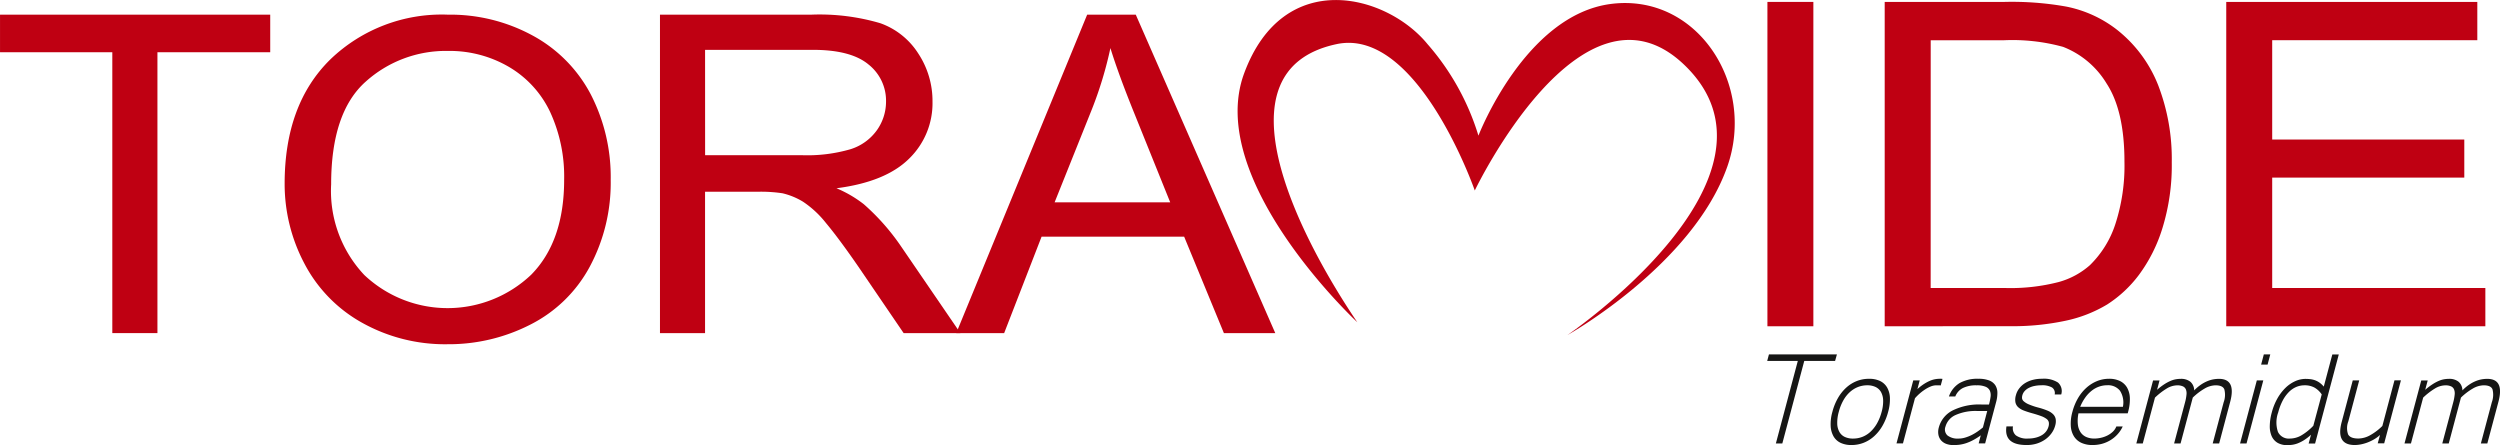 <svg xmlns="http://www.w3.org/2000/svg" width="227.082" height="40.428" viewBox="0 0 227.082 40.428">
  <g id="Group_2" data-name="Group 2" transform="translate(-16.073 -371.187)">
    <g id="Group_1" data-name="Group 1" transform="translate(176.59 403.379)">
      <path id="Path_1" data-name="Path 1" d="M420.3,451.02H417.5l-1.994,7.5h-.586l1.994-7.5h-2.78l.157-.59h6.174Z" transform="translate(-414.13 -450.43)" fill="#161615"/>
      <path id="Path_2" data-name="Path 2" d="M431.912,455.885a2.231,2.231,0,0,1,1,.2,1.478,1.478,0,0,1,.641.59,2.053,2.053,0,0,1,.255.946,4.155,4.155,0,0,1-.16,1.26,5.111,5.111,0,0,1-.52,1.278,3.884,3.884,0,0,1-.762.949,3.1,3.1,0,0,1-.957.592,3,3,0,0,1-1.1.2,2.248,2.248,0,0,1-.984-.2,1.459,1.459,0,0,1-.639-.588,2.106,2.106,0,0,1-.261-.949,4.052,4.052,0,0,1,.159-1.285,5.056,5.056,0,0,1,.516-1.267,3.867,3.867,0,0,1,.761-.942,3.112,3.112,0,0,1,.954-.587A2.982,2.982,0,0,1,431.912,455.885Zm-1.444,5.429a2.293,2.293,0,0,0,.829-.152,2.338,2.338,0,0,0,.734-.458,3.18,3.18,0,0,0,.6-.76,4.421,4.421,0,0,0,.425-1.06,3.506,3.506,0,0,0,.136-1.053,1.632,1.632,0,0,0-.2-.754,1.13,1.13,0,0,0-.492-.451,1.725,1.725,0,0,0-.748-.152,2.337,2.337,0,0,0-.836.152,2.411,2.411,0,0,0-.732.451,3.012,3.012,0,0,0-.6.754,4.351,4.351,0,0,0-.42,1.053,3.626,3.626,0,0,0-.142,1.06,1.643,1.643,0,0,0,.193.76,1.1,1.1,0,0,0,.49.458A1.729,1.729,0,0,0,430.468,461.314Z" transform="translate(-422.658 -453.669)" fill="#161615"/>
      <path id="Path_3" data-name="Path 3" d="M447.279,456.49a.942.942,0,0,0-.171-.015H446.9a1.41,1.41,0,0,0-.514.1,3.012,3.012,0,0,0-.518.27,4.4,4.4,0,0,0-.5.377,4.472,4.472,0,0,0-.43.431l-1.09,4.1h-.587l1.523-5.725h.587l-.21.791a4.569,4.569,0,0,1,.623-.48,3.582,3.582,0,0,1,.552-.289,2.13,2.13,0,0,1,.481-.136,2.717,2.717,0,0,1,.4-.033c.039,0,.075,0,.109,0l.114.011Z" transform="translate(-431.514 -453.669)" fill="#161615"/>
      <path id="Path_4" data-name="Path 4" d="M456.51,461.019a5.854,5.854,0,0,1-.7.439,4.226,4.226,0,0,1-.634.275,3.385,3.385,0,0,1-.582.137,4.415,4.415,0,0,1-.56.036,1.824,1.824,0,0,1-.666-.114,1.166,1.166,0,0,1-.471-.325,1.09,1.09,0,0,1-.235-.51,1.464,1.464,0,0,1,.041-.661,2.432,2.432,0,0,1,1.238-1.53,5.435,5.435,0,0,1,2.644-.546h.673a5.278,5.278,0,0,0,.142-.693,1.06,1.06,0,0,0-.058-.551.734.734,0,0,0-.381-.365,1.981,1.981,0,0,0-.822-.134,2.685,2.685,0,0,0-1.267.252,1.472,1.472,0,0,0-.675.76h-.579a2.3,2.3,0,0,1,.953-1.207,3.264,3.264,0,0,1,1.718-.4,2.672,2.672,0,0,1,.969.147,1.177,1.177,0,0,1,.563.426,1.259,1.259,0,0,1,.2.672,3.154,3.154,0,0,1-.121.891l-.993,3.737h-.588Zm.587-2.209h-.886a4.461,4.461,0,0,0-2,.369,1.637,1.637,0,0,0-.909,1.057.731.731,0,0,0,.184.794,1.5,1.5,0,0,0,1.011.284,2.08,2.08,0,0,0,.607-.093,3.654,3.654,0,0,0,.6-.24,4.643,4.643,0,0,0,.545-.329c.172-.121.323-.237.457-.35Z" transform="translate(-437.109 -453.669)" fill="#161615"/>
      <path id="Path_5" data-name="Path 5" d="M469.816,461.9q-2.09,0-1.83-1.692h.594a.857.857,0,0,0,.257.81,1.705,1.705,0,0,0,1.129.292,2.665,2.665,0,0,0,.7-.086,2.04,2.04,0,0,0,.55-.228,1.366,1.366,0,0,0,.381-.345,1.29,1.29,0,0,0,.209-.428.856.856,0,0,0,.027-.391.528.528,0,0,0-.2-.3,1.867,1.867,0,0,0-.482-.255q-.317-.12-.822-.262c-.287-.078-.539-.161-.757-.244a1.6,1.6,0,0,1-.522-.309.84.84,0,0,1-.25-.447,1.426,1.426,0,0,1,.049-.654,1.687,1.687,0,0,1,.307-.616,2.016,2.016,0,0,1,.524-.47,2.525,2.525,0,0,1,.7-.294,3.265,3.265,0,0,1,.842-.1,2.358,2.358,0,0,1,1.445.344,1.035,1.035,0,0,1,.294,1.082h-.594a.609.609,0,0,0-.24-.632,1.785,1.785,0,0,0-.983-.2,2.952,2.952,0,0,0-.609.06,1.956,1.956,0,0,0-.512.174,1.283,1.283,0,0,0-.382.288.949.949,0,0,0-.214.395.818.818,0,0,0-.026.259.45.45,0,0,0,.151.273,1.612,1.612,0,0,0,.465.284,6.122,6.122,0,0,0,.9.3,6.391,6.391,0,0,1,.784.262,1.588,1.588,0,0,1,.517.326.862.862,0,0,1,.239.439,1.341,1.341,0,0,1-.042.591,2.109,2.109,0,0,1-.337.707,2.454,2.454,0,0,1-.576.565,2.807,2.807,0,0,1-.77.373A3.035,3.035,0,0,1,469.816,461.9Z" transform="translate(-446.251 -453.669)" fill="#161615"/>
      <path id="Path_6" data-name="Path 6" d="M484.492,461.9a2.374,2.374,0,0,1-1.023-.2,1.575,1.575,0,0,1-.675-.592,2.009,2.009,0,0,1-.285-.949,3.9,3.9,0,0,1,.148-1.278,4.982,4.982,0,0,1,.515-1.252,3.95,3.95,0,0,1,.773-.946,3.327,3.327,0,0,1,.959-.595,2.887,2.887,0,0,1,1.081-.206,2.211,2.211,0,0,1,.993.206,1.508,1.508,0,0,1,.642.595,2.046,2.046,0,0,1,.254.946,4.115,4.115,0,0,1-.159,1.258l-.036.134h-4.472a3.263,3.263,0,0,0-.056,1.012,1.618,1.618,0,0,0,.25.714,1.2,1.2,0,0,0,.514.424,1.806,1.806,0,0,0,.737.141,2.713,2.713,0,0,0,.6-.071,2.471,2.471,0,0,0,.587-.21,2.044,2.044,0,0,0,.493-.347,1.281,1.281,0,0,0,.315-.473h.58a2.779,2.779,0,0,1-.477.72,2.916,2.916,0,0,1-.648.532,2.978,2.978,0,0,1-.769.329A3.237,3.237,0,0,1,484.492,461.9Zm2.75-3.471a1.963,1.963,0,0,0-.273-1.471,1.375,1.375,0,0,0-1.142-.488,2.261,2.261,0,0,0-1.4.481,2.967,2.967,0,0,0-.588.613,4.1,4.1,0,0,0-.476.864Z" transform="translate(-454.93 -453.669)" fill="#161615"/>
      <path id="Path_7" data-name="Path 7" d="M504.808,461.757h-.586l.994-3.737a1.956,1.956,0,0,0,.061-1.181c-.1-.241-.369-.363-.795-.363a2.043,2.043,0,0,0-.99.292,5.456,5.456,0,0,0-1.08.824l-1.109,4.166h-.587l.995-3.737a4.111,4.111,0,0,0,.13-.7.97.97,0,0,0-.058-.48.531.531,0,0,0-.277-.273,1.2,1.2,0,0,0-.507-.09,1.9,1.9,0,0,0-.959.292,6.259,6.259,0,0,0-1.062.824l-1.108,4.166h-.586l1.522-5.725h.586l-.224.849a5.581,5.581,0,0,1,.693-.526,3.751,3.751,0,0,1,.571-.3,2.174,2.174,0,0,1,.476-.136,2.761,2.761,0,0,1,.409-.033,1.342,1.342,0,0,1,.869.258,1.047,1.047,0,0,1,.354.79,3.989,3.989,0,0,1,.6-.512,3.282,3.282,0,0,1,.583-.321,2.681,2.681,0,0,1,.555-.168,3.028,3.028,0,0,1,.512-.047q1.574,0,1.022,2.082Z" transform="translate(-463.753 -453.669)" fill="#161615"/>
      <path id="Path_8" data-name="Path 8" d="M521.237,458.518h-.588l1.522-5.725h.588Zm1.912-7.165h-.586l.244-.923h.587Z" transform="translate(-477.695 -450.43)" fill="#161615"/>
      <path id="Path_9" data-name="Path 9" d="M531.093,457.728a4.5,4.5,0,0,1-.649.5,3.383,3.383,0,0,1-.566.284,2.3,2.3,0,0,1-.5.129,3.293,3.293,0,0,1-.438.029,1.7,1.7,0,0,1-.888-.213,1.329,1.329,0,0,1-.53-.6,2.236,2.236,0,0,1-.172-.934,4.8,4.8,0,0,1,.181-1.218,5.357,5.357,0,0,1,.511-1.275,4.284,4.284,0,0,1,.731-.96,3.073,3.073,0,0,1,.881-.606,2.3,2.3,0,0,1,.946-.21c.137,0,.273.008.412.022a1.929,1.929,0,0,1,.416.092,1.773,1.773,0,0,1,.417.21,2.067,2.067,0,0,1,.409.377l.776-2.918h.587l-2.152,8.088h-.586Zm.975-3.663a1.978,1.978,0,0,0-.66-.622,1.823,1.823,0,0,0-.9-.207,1.935,1.935,0,0,0-.755.151,2.11,2.11,0,0,0-.668.459,3.207,3.207,0,0,0-.557.768,5.049,5.049,0,0,0-.412,1.082,2.677,2.677,0,0,0-.024,1.772,1.086,1.086,0,0,0,1.085.606,2.106,2.106,0,0,0,1.046-.292,5,5,0,0,0,1.081-.869Z" transform="translate(-481.696 -450.43)" fill="#161615"/>
      <path id="Path_10" data-name="Path 10" d="M546.831,461.2a3.154,3.154,0,0,1-.6.432,4.153,4.153,0,0,1-.616.281,3.878,3.878,0,0,1-.585.155,3.018,3.018,0,0,1-.493.047q-1.744,0-1.189-2.09l1.006-3.783h.586l-.991,3.731a1.7,1.7,0,0,0-.017,1.177c.133.25.442.374.932.374a2.234,2.234,0,0,0,1.071-.3,5.1,5.1,0,0,0,1.108-.841l1.1-4.145h.586l-1.521,5.725h-.588Z" transform="translate(-491.163 -453.884)" fill="#161615"/>
      <path id="Path_11" data-name="Path 11" d="M565.213,461.757h-.587l.994-3.737a1.975,1.975,0,0,0,.062-1.181c-.1-.241-.369-.363-.794-.363a2.042,2.042,0,0,0-.991.292,5.469,5.469,0,0,0-1.08.824l-1.108,4.166h-.587l.994-3.737a4.172,4.172,0,0,0,.131-.7.982.982,0,0,0-.06-.48.528.528,0,0,0-.276-.273,1.206,1.206,0,0,0-.507-.09,1.892,1.892,0,0,0-.958.292,6.165,6.165,0,0,0-1.062.824l-1.109,4.166h-.586l1.523-5.725h.586l-.227.849a5.868,5.868,0,0,1,.7-.526,3.69,3.69,0,0,1,.57-.3,2.175,2.175,0,0,1,.477-.136,2.733,2.733,0,0,1,.408-.033,1.339,1.339,0,0,1,.869.258,1.053,1.053,0,0,1,.355.79,3.9,3.9,0,0,1,.6-.512,3.255,3.255,0,0,1,.584-.321,2.692,2.692,0,0,1,.554-.168,3.032,3.032,0,0,1,.512-.047q1.578,0,1.022,2.082Z" transform="translate(-499.799 -453.669)" fill="#161615"/>
    </g>
    <path id="Path_12" data-name="Path 12" d="M26.275,403.39V377.878h-10.2v-3.413H40.618v3.413H30.373V403.39Z" transform="translate(0 -1.946)" fill="#bf0012"/>
    <path id="Path_13" data-name="Path 13" d="M80.189,389.815q0-7.2,4.14-11.275a14.59,14.59,0,0,1,10.688-4.075,15.641,15.641,0,0,1,7.73,1.914A12.872,12.872,0,0,1,108,381.716a16.381,16.381,0,0,1,1.806,7.764,16.121,16.121,0,0,1-1.9,7.873,12.532,12.532,0,0,1-5.387,5.258A16.248,16.248,0,0,1,95,404.4a15.439,15.439,0,0,1-7.816-1.973,13.057,13.057,0,0,1-5.217-5.387A15.441,15.441,0,0,1,80.189,389.815Zm4.224.059a11.127,11.127,0,0,0,3.01,8.237,11.019,11.019,0,0,0,15.165-.029q2.989-3.038,2.989-8.622a13.984,13.984,0,0,0-1.277-6.166,9.391,9.391,0,0,0-3.74-4.085,10.67,10.67,0,0,0-5.523-1.45,10.885,10.885,0,0,0-7.488,2.792Q84.413,383.344,84.413,389.875Z" transform="translate(-38.261 -1.946)" fill="#bf0012"/>
    <path id="Path_14" data-name="Path 14" d="M164.733,403.39V374.465h13.729a19.467,19.467,0,0,1,6.294.78A6.777,6.777,0,0,1,188.2,378a7.816,7.816,0,0,1,1.288,4.361,7.018,7.018,0,0,1-2.132,5.189q-2.135,2.111-6.591,2.683a10.808,10.808,0,0,1,2.472,1.441,20.3,20.3,0,0,1,3.4,3.848l5.386,7.873h-5.154l-4.1-6.018q-1.795-2.6-2.957-3.985a9.052,9.052,0,0,0-2.08-1.934,6.375,6.375,0,0,0-1.87-.769,13.182,13.182,0,0,0-2.282-.138h-4.752V403.39Zm4.1-16.159h8.808a14.063,14.063,0,0,0,4.394-.543,4.645,4.645,0,0,0,2.408-1.737,4.477,4.477,0,0,0,.824-2.594,4.191,4.191,0,0,0-1.6-3.374q-1.594-1.322-5.037-1.322h-9.8Z" transform="translate(-88.713 -1.946)" fill="#bf0012"/>
    <path id="Path_15" data-name="Path 15" d="M231.468,403.39l11.892-28.925h4.415l12.672,28.925H255.78l-3.611-8.761H239.22l-3.4,8.761Zm8.935-11.878h10.5l-3.231-8.011q-1.479-3.649-2.2-6a35.077,35.077,0,0,1-1.669,5.525Z" transform="translate(-128.537 -1.946)" fill="#bf0012"/>
    <path id="Path_16" data-name="Path 16" d="M414.187,401.076V371.614h4.173v29.462Z" transform="translate(-237.574 -0.253)" fill="#bf0012"/>
    <path id="Path_17" data-name="Path 17" d="M440.6,401.076V371.614h10.865a28.118,28.118,0,0,1,5.616.422,10.981,10.981,0,0,1,4.624,2.11,12.028,12.028,0,0,1,3.736,5.034,18.637,18.637,0,0,1,1.235,7,19.294,19.294,0,0,1-.838,5.948,14.05,14.05,0,0,1-2.152,4.29,11.1,11.1,0,0,1-2.871,2.674,12.2,12.2,0,0,1-3.766,1.477,22.94,22.94,0,0,1-5.067.5Zm4.175-3.477h6.734a17.427,17.427,0,0,0,4.9-.543,7.13,7.13,0,0,0,2.828-1.527,9.186,9.186,0,0,0,2.313-3.729,17.124,17.124,0,0,0,.828-5.677q0-4.622-1.624-7.1a8.012,8.012,0,0,0-3.949-3.326,17.378,17.378,0,0,0-5.4-.6h-6.626Z" transform="translate(-253.335 -0.253)" fill="#bf0012"/>
    <path id="Path_18" data-name="Path 18" d="M517.537,401.076V371.614h22.805v3.477H521.711v9.023H539.16v3.457H521.711V397.6h19.362v3.477Z" transform="translate(-299.248 -0.253)" fill="#bf0012"/>
    <path id="Path_19" data-name="Path 19" d="M305.719,400.459s-13.862-12.894-10.283-22.6S308.4,370.669,312.1,375.2a22.624,22.624,0,0,1,4.62,8.309s4.224-10.966,12.044-11.965,13.2,7.312,10.557,14.791c-3.151,8.927-14.518,15.289-14.518,15.289s21.281-14.459,10.558-24.6c-9.291-8.783-18.972,11.468-18.972,11.468s-5.168-14.847-12.537-13.3C292.511,377.583,300.682,393.034,305.719,400.459Z" transform="translate(-166.357 0)" fill="#bf0012"/>
  </g>
</svg>

